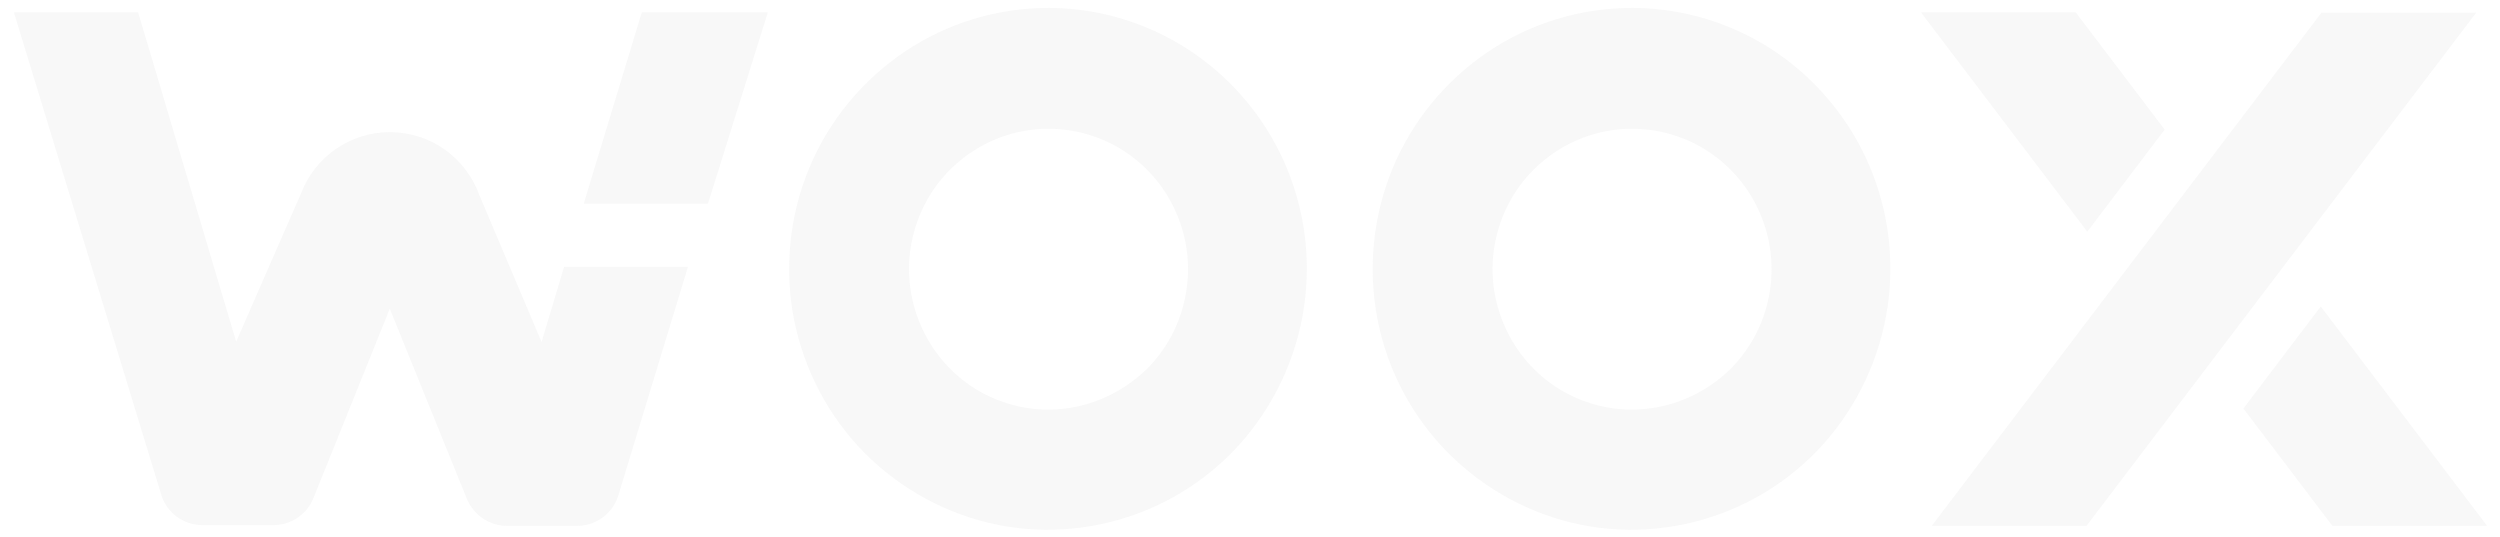<svg width="163" height="35" viewBox="0 0 163 35" fill="none" xmlns="http://www.w3.org/2000/svg">
<g opacity="0.33">
<path d="M68.345 0.518C65.006 0.518 61.739 1.513 58.968 3.383C56.198 5.254 54.019 7.906 52.741 11.008C51.462 14.11 51.13 17.543 51.77 20.834C52.433 24.126 54.019 27.157 56.387 29.548C58.755 31.916 61.762 33.55 65.03 34.213C68.297 34.876 71.707 34.521 74.785 33.242C77.864 31.963 80.516 29.785 82.363 26.967C84.21 24.173 85.204 20.882 85.204 17.519C85.204 12.997 83.428 8.687 80.255 5.491C77.106 2.318 72.82 0.518 68.345 0.518ZM68.345 26.707C66.545 26.707 64.793 26.162 63.301 25.168C61.809 24.149 60.649 22.729 59.963 21.047C59.276 19.366 59.087 17.543 59.442 15.767C59.797 13.991 60.649 12.357 61.928 11.079C63.206 9.8 64.817 8.924 66.593 8.569C68.345 8.214 70.192 8.403 71.849 9.09C73.507 9.776 74.927 10.96 75.922 12.452C76.916 13.968 77.461 15.72 77.461 17.543C77.461 19.982 76.514 22.302 74.809 24.031C73.057 25.736 70.76 26.707 68.345 26.707Z" fill="#E9E9E9"/>
<path d="M106.392 0.518C103.053 0.518 99.785 1.513 97.015 3.383C94.245 5.254 92.066 7.906 90.787 11.008C89.509 14.11 89.177 17.543 89.817 20.834C90.456 24.126 92.066 27.157 94.434 29.548C96.802 31.916 99.809 33.55 103.077 34.213C106.344 34.876 109.754 34.521 112.832 33.242C115.911 31.963 118.563 29.785 120.409 26.967C122.256 24.173 123.251 20.882 123.251 17.519C123.251 12.997 121.475 8.687 118.302 5.491C115.176 2.318 110.867 0.518 106.392 0.518ZM106.392 26.707C104.592 26.707 102.84 26.162 101.348 25.168C99.856 24.149 98.696 22.729 98.009 21.047C97.323 19.366 97.133 17.543 97.489 15.767C97.844 13.991 98.696 12.357 99.975 11.079C101.253 9.8 102.864 8.924 104.639 8.569C106.392 8.214 108.239 8.403 109.896 9.09C111.554 9.776 112.974 10.96 113.969 12.452C114.963 13.968 115.508 15.72 115.508 17.543C115.508 19.982 114.561 22.302 112.856 24.031C111.127 25.736 108.807 26.707 106.392 26.707Z" fill="#E9E9E9"/>
<path d="M50.064 0.802H41.847L38.059 13.281H46.157L50.064 0.802Z" fill="#E9E9E9"/>
<path d="M31.239 12.689L35.311 22.302L36.779 17.401H44.854L40.308 32.318C39.952 33.479 38.863 34.284 37.632 34.284H33.038C31.925 34.284 30.884 33.597 30.434 32.508L25.414 20.124L20.441 32.46C20.039 33.502 18.997 34.236 17.837 34.236H13.195C11.964 34.236 10.875 33.431 10.52 32.271L0.906 0.802H9.004L15.398 22.279L19.636 12.594C20.56 10.179 22.88 8.616 25.414 8.616C28.018 8.616 30.339 10.226 31.239 12.689Z" fill="#E9E9E9"/>
<path d="M141.135 8.45L135.333 0.802H125.246L136.091 15.104L141.135 8.45Z" fill="#E9E9E9"/>
<path d="M161.447 0.826H151.36L125.953 34.284H136.04L161.447 0.826Z" fill="#E9E9E9"/>
<path d="M152.071 34.284L146.27 26.636L151.313 19.982L162.158 34.284H152.071Z" fill="#E9E9E9"/>
</g>
</svg>
